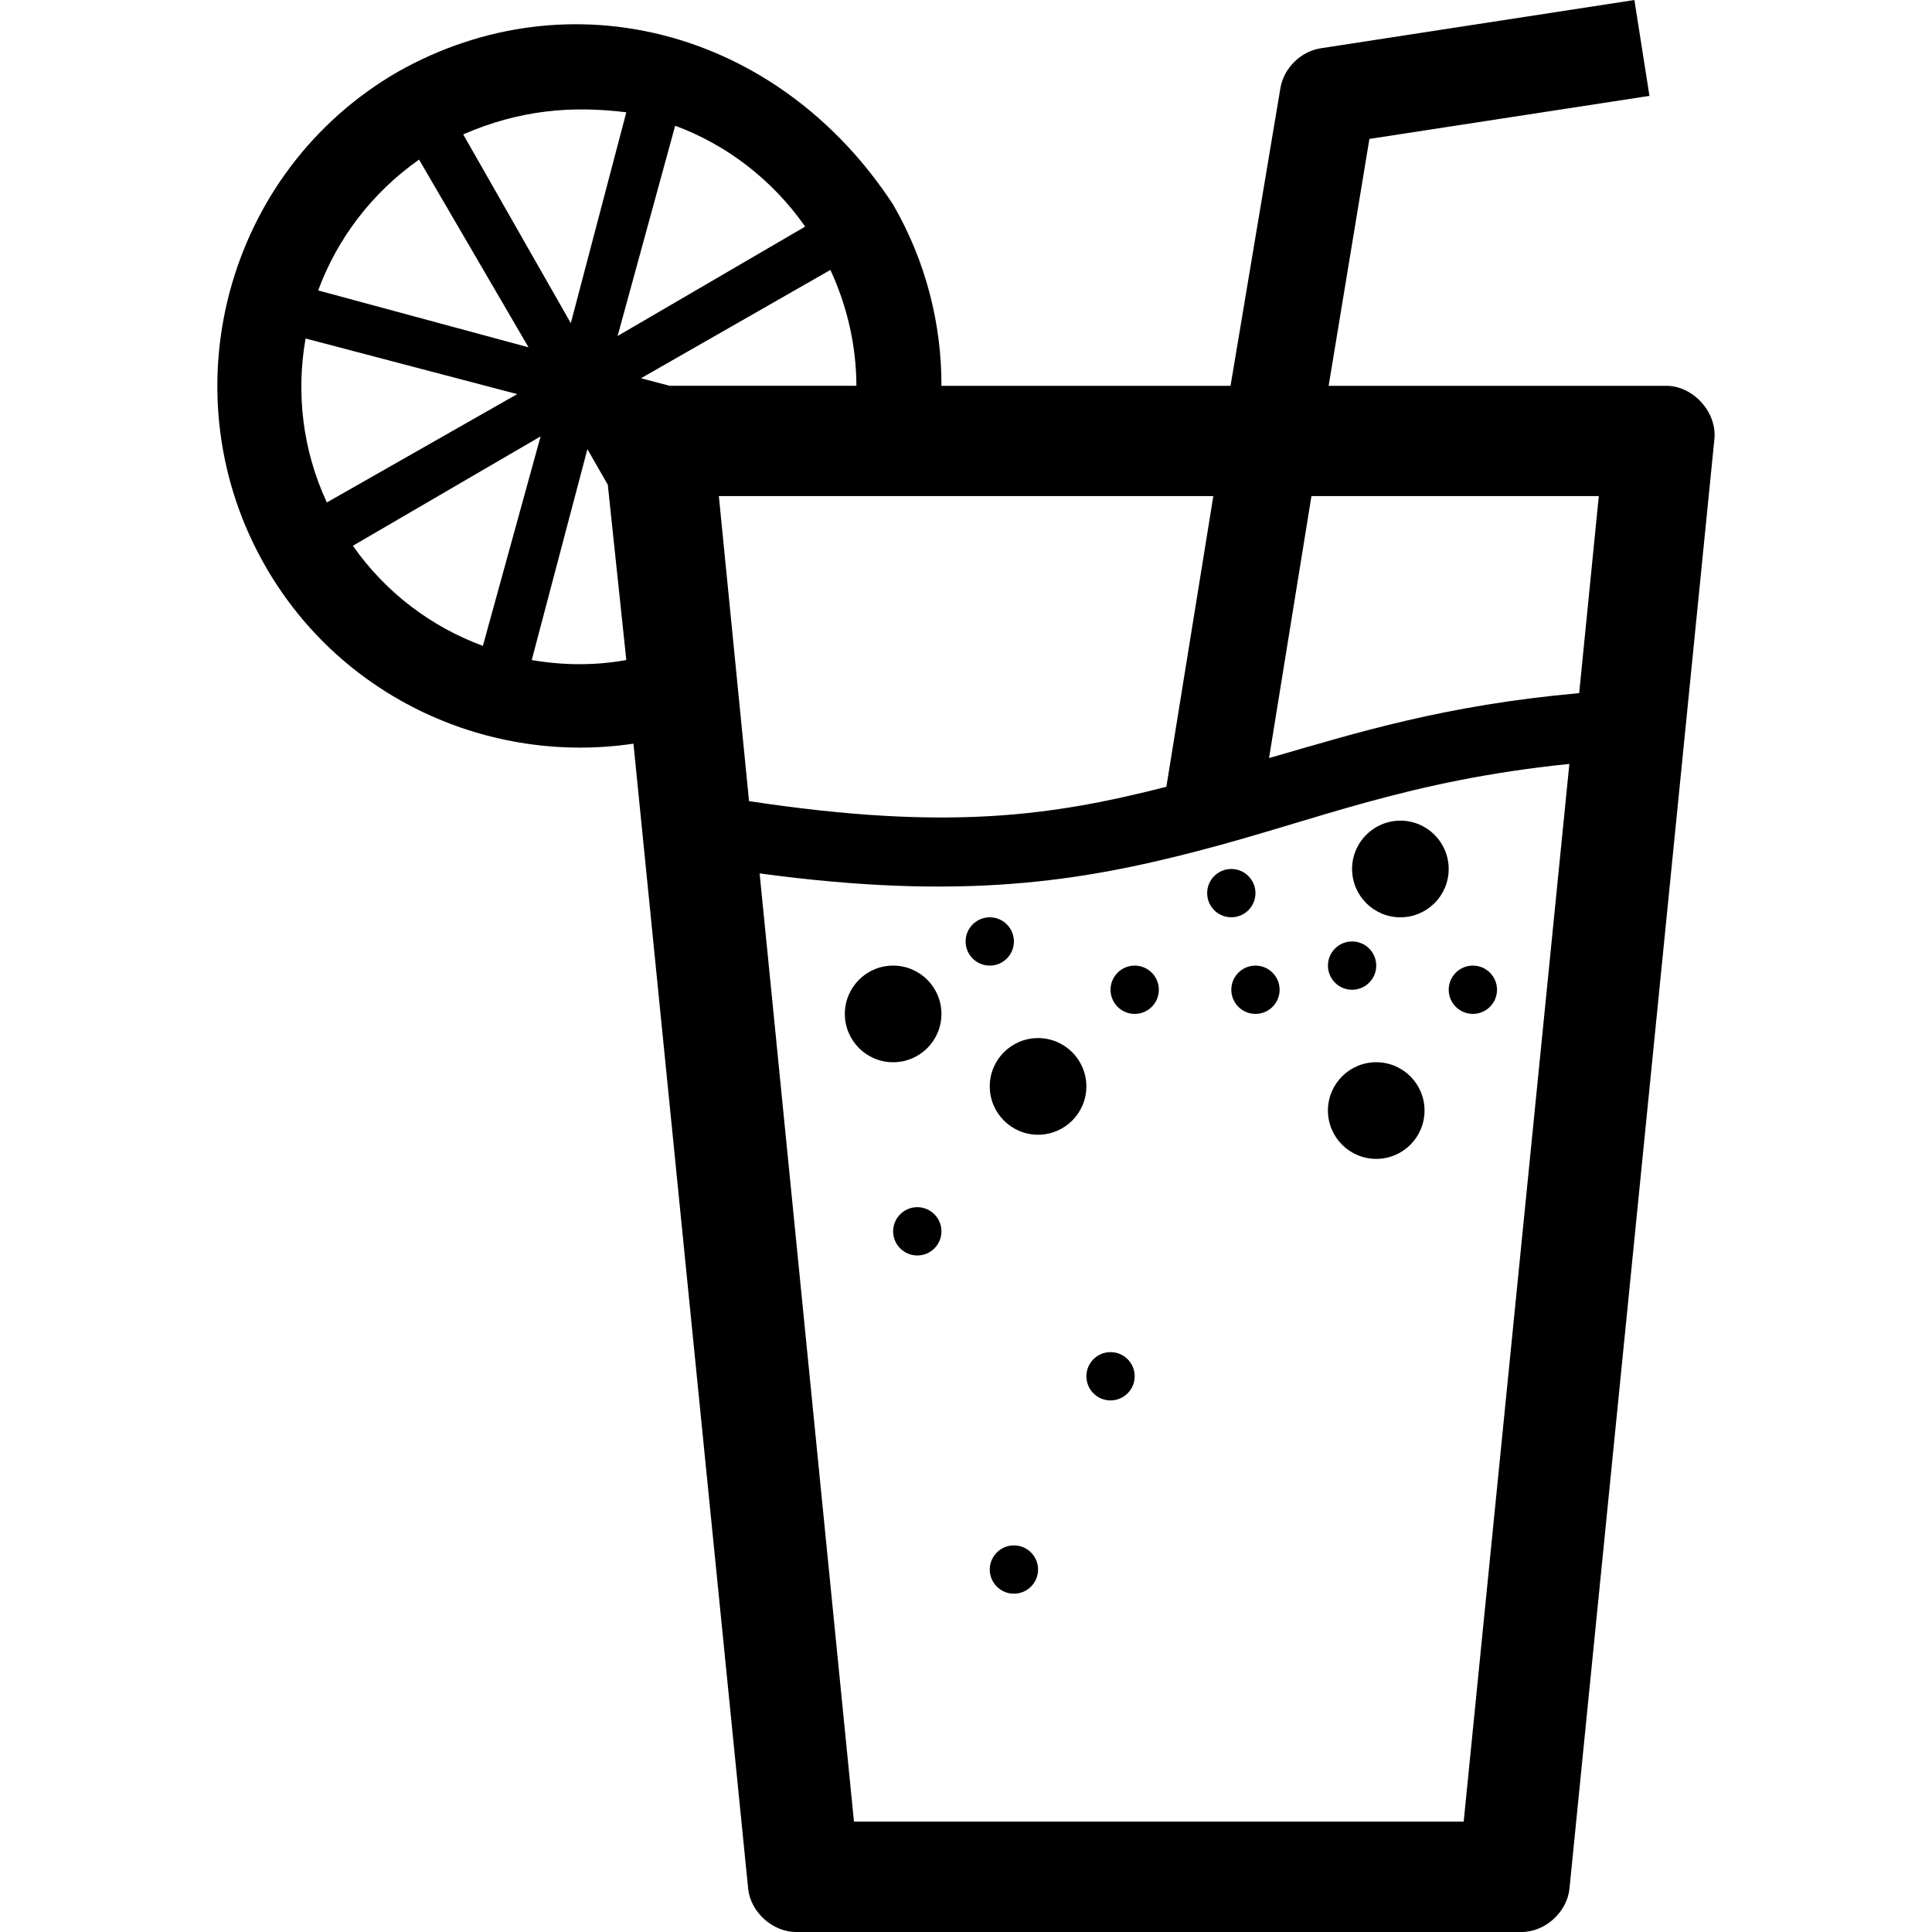 <?xml version="1.0" encoding="UTF-8" standalone="no"?>
<svg
   xmlns:dc="http://purl.org/dc/elements/1.1/"
   xmlns:cc="http://creativecommons.org/ns#"
   xmlns:rdf="http://www.w3.org/1999/02/22-rdf-syntax-ns#"
   xmlns:svg="http://www.w3.org/2000/svg"
   xmlns="http://www.w3.org/2000/svg"
   xmlns:sodipodi="http://sodipodi.sourceforge.net/DTD/sodipodi-0.dtd"
   xmlns:inkscape="http://www.inkscape.org/namespaces/inkscape"
   version="1.1"
   x="0px"
   y="0px"
   viewBox="0 0 500 500"
   id="svg2"
   inkscape:version="0.91 r13725"
   sodipodi:docname="fruit-water.svg"
   width="500"
   height="500">
  <defs
     id="defs14" />
  <sodipodi:namedview
     pagecolor="#ffffff"
     bordercolor="#666666"
     borderopacity="1"
     objecttolerance="10"
     gridtolerance="10"
     guidetolerance="10"
     inkscape:pageopacity="0"
     inkscape:pageshadow="2"
     inkscape:window-width="1440"
     inkscape:window-height="856"
     id="namedview12"
     showgrid="false"
     inkscape:zoom="1.20832"
     inkscape:cx="205.30991"
     inkscape:cy="224.91558"
     inkscape:window-x="0"
     inkscape:window-y="0"
     inkscape:window-maximized="0"
     inkscape:current-layer="svg2" />
  <g
     transform="matrix(6.25,0,0,6.25,-62.5,-6014.759)"
     id="g4">
    <path
       style="color:#000000;fill:#000000"
       d="m 77.677,962.362 l -13.003,2.001 c -0.824,0.133 -1.524,0.833 -1.657,1.657 l -2.063,12.317 l -11.971,0 c 0.007,-2.555 -0.637,-5.14 -2,-7.503 C 42.233,963.572 33.574,961.329 26.478,965.332 c -7.155,4.132 -9.601,13.351 -5.47,20.508 c 3.166,5.484 9.308,8.195 15.222,7.315 l 4.751,47.425 c 0.107,0.973 1.022,1.788 2,1.782 l 30.006,0 c 0.978,0.01 1.893,-0.809 2,-1.782 l 6.001,-60.023 c 0.123,-1.118 -0.876,-2.226 -2,-2.22 l -13.972,0 l 1.688,-10.223 l 11.596,-1.782 z M 35.934,967.012 l -2.298,8.731 L 29.18,967.926 c 2.325,-1.01 4.477,-1.197 6.754,-0.914 z m 2.023,0.555 c 2.116,0.785 4.006,2.212 5.384,4.177 l -7.767,4.53 z m -10.605,1.403 l 4.533,7.773 l -8.71,-2.355 c 0.782,-2.126 2.21,-4.032 4.177,-5.418 z m 17.033,4.569 c 0.719,1.553 1.071,3.18 1.077,4.797 l -7.732,6.9e-4 l -1.188,-0.313 z m -21.732,2.839 l 8.763,2.303 l -7.882,4.486 c -1.018,-2.19 -1.273,-4.549 -0.881,-6.788 z m 9.732,4.053 l -2.39,8.675 c -2.12,-0.786 -4.005,-2.18 -5.384,-4.145 z m 1.938,0.531 l 0.844,1.469 l 0.767,7.261 c -1.308,0.236 -2.629,0.223 -3.916,0 z m 5.443,1.942 l 20.475,0 l -1.944,12.036 c -4.708,1.201 -9.045,1.844 -17.281,0.594 z m 24.538,0 l 11.899,0 l -0.813,8.159 c -5.591,0.501 -9.154,1.625 -12.842,2.689 z m 10.68,11.09 l -4.376,43.798 l -25.247,0 l -3.907,-39.265 c 8.364,1.134 13.28,0.34 18.187,-0.938 c 4.919,-1.281 8.641,-2.91 15.343,-3.595 z m -6.997,2.349 c -1.105,0 -2,0.896 -2,2.001 c 0,1.105 0.896,2.001 2,2.001 c 1.105,0 2,-0.896 2,-2.001 c 0,-1.105 -0.896,-2.001 -2,-2.001 z m -7.001,2.001 c -0.552,0 -1,0.448 -1,1 c 0,0.552 0.448,1 1,1 c 0.552,0 1,-0.448 1,-1 c 0,-0.552 -0.448,-1 -1,-1 z m -10.002,2.001 c -0.552,0 -1,0.448 -1,1 c 0,0.552 0.448,1 1,1 c 0.552,0 1,-0.448 1,-1 c 0,-0.552 -0.448,-1 -1,-1 z m 15.003,1 c -0.552,0 -1,0.448 -1,1 c 0,0.552 0.448,1 1,1 c 0.552,0 1,-0.448 1,-1 c 0,-0.552 -0.448,-1 -1,-1 z m -19.004,1 c -1.105,0 -2,0.896 -2,2.001 c 0,1.105 0.896,2.001 2,2.001 c 1.105,0 2,-0.896 2,-2.001 c 0,-1.105 -0.896,-2.001 -2,-2.001 z m 10.002,0 c -0.552,0 -1,0.448 -1,1 c 0,0.552 0.448,1 1,1 c 0.552,0 1,-0.448 1,-1 c 0,-0.552 -0.448,-1 -1,-1 z m 5.001,0 c -0.552,0 -1,0.448 -1,1 c 0,0.552 0.448,1 1,1 c 0.552,0 1,-0.448 1,-1 c 0,-0.552 -0.448,-1 -1,-1 z m 9.002,0 c -0.552,0 -1,0.448 -1,1 c 0,0.552 0.448,1 1,1 c 0.552,0 1,-0.448 1,-1 c 0,-0.552 -0.448,-1 -1,-1 z m -18.004,3.001 c -1.105,0 -2,0.896 -2,2.001 c 0,1.105 0.896,2.001 2,2.001 c 1.105,0 2,-0.896 2,-2.001 c 0,-1.105 -0.896,-2.001 -2,-2.001 z m 14.003,1 c -1.105,0 -2,0.896 -2,2.001 c 0,1.105 0.896,2.001 2,2.001 c 1.105,0 2,-0.896 2,-2.001 c 0,-1.105 -0.896,-2.001 -2,-2.001 z m -19.004,6.002 c -0.552,0 -1,0.448 -1,1 c 0,0.552 0.448,1 1,1 c 0.552,0 1,-0.448 1,-1 c 0,-0.552 -0.448,-1 -1,-1 z m 8.002,6.002 c -0.552,0 -1,0.448 -1,1 c 0,0.552 0.448,1 1,1 c 0.552,0 1,-0.448 1,-1 c 0,-0.552 -0.448,-1 -1,-1 z m -4.001,8.003 c -0.552,0 -1,0.448 -1,1 c 0,0.552 0.448,1 1,1 c 0.552,0 1,-0.448 1,-1 c 0,-0.552 -0.448,-1 -1,-1 z"
       visibility="visible"
       display="inline"
       id="path6"
       inkscape:connector-curvature="0"
       sodipodi:nodetypes="cccccccscccccccccccccccccccccccccccccccccccccccccccccccccccccccscsssssssssssssssssssssssssssssssssssssssssssssssssssssssssssssssss" />
  </g>
</svg>

